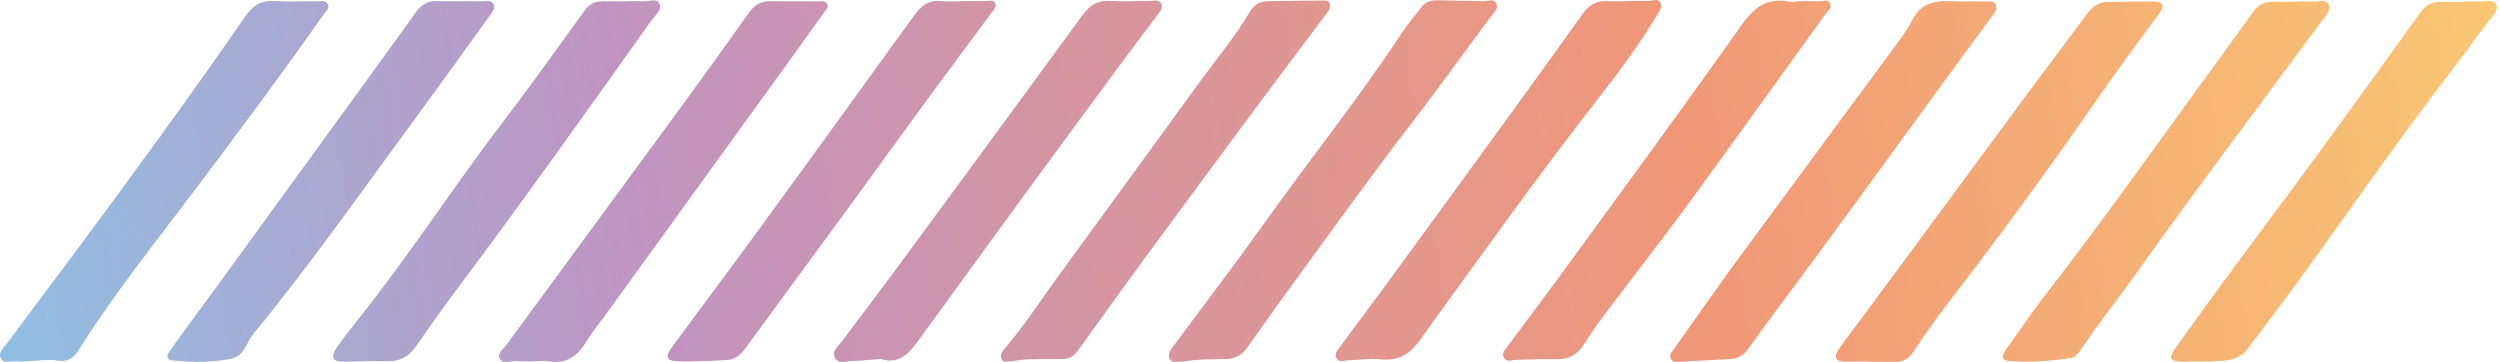 <?xml version="1.0" encoding="utf-8"?>
<svg xmlns="http://www.w3.org/2000/svg" fill="none" height="100%" overflow="visible" preserveAspectRatio="none" style="display: block;" viewBox="0 0 221 32" width="100%">
<g id="deco aux" opacity="0.6">
<path d="M55.505 0.112C55.931 0.112 56.363 0.076 56.785 0.122C57.307 0.181 58.038 -0.243 58.303 0.355C58.531 0.873 57.918 1.341 57.604 1.782C51.887 9.818 46.18 17.859 40.258 25.745C39.054 27.349 37.898 28.994 36.756 30.642C36.143 31.528 35.355 31.954 34.271 31.935C32.991 31.91 31.709 31.945 30.428 31.976C29.366 32.003 29.207 31.533 29.759 30.738C30.343 29.899 30.973 29.09 31.61 28.291C36.226 22.516 40.231 16.29 44.726 10.429C47.117 7.31 49.371 4.097 51.689 0.927C52.081 0.39 52.559 0.127 53.197 0.12C53.965 0.112 54.734 0.12 55.505 0.12C55.505 0.117 55.505 0.115 55.505 0.11V0.112Z" fill="url(#paint0_linear_0_1035)" id="Vector"/>
<path d="M47.223 31.937C46.668 31.937 46.112 31.969 45.56 31.928C45.079 31.893 44.427 32.237 44.164 31.673C43.954 31.214 44.503 30.846 44.768 30.486C49.81 23.607 54.869 16.741 59.909 9.863C62.026 6.974 64.113 4.063 66.19 1.148C66.675 0.466 67.242 0.081 68.103 0.103C69.51 0.135 70.918 0.108 72.326 0.122C72.608 0.125 72.966 0.022 73.125 0.36C73.28 0.691 72.986 0.91 72.819 1.143C71.728 2.668 70.636 4.193 69.535 5.714C64.338 12.899 59.139 20.083 53.94 27.268C53.214 28.269 52.432 29.235 51.779 30.282C51.002 31.535 50.011 32.195 48.498 31.945C48.084 31.876 47.647 31.935 47.22 31.937H47.223Z" fill="url(#paint1_linear_0_1035)" id="Vector_2"/>
<path d="M40.638 0.11C41.322 0.11 42.004 0.097 42.688 0.114C43.012 0.122 43.419 -0.013 43.618 0.355C43.806 0.706 43.559 1.01 43.36 1.287C41.312 4.124 39.282 6.973 37.207 9.791C32.322 16.424 27.601 23.18 22.37 29.553C21.766 30.289 21.619 31.444 20.486 31.692C18.757 32.069 16.987 32.032 15.258 31.863C14.375 31.777 14.993 31.044 15.236 30.701C16.472 28.96 17.762 27.26 19.017 25.534C23.488 19.391 27.951 13.244 32.415 7.096C33.869 5.093 35.328 3.094 36.763 1.078C37.254 0.389 37.862 0.048 38.713 0.097C39.35 0.132 39.993 0.105 40.633 0.105V0.112L40.638 0.11Z" fill="url(#paint2_linear_0_1035)" id="Vector_3"/>
<path d="M173.408 0.124C174.09 0.124 174.774 0.114 175.456 0.129C175.787 0.136 176.192 0.033 176.398 0.372C176.643 0.774 176.331 1.103 176.111 1.407C174.781 3.231 173.44 5.046 172.108 6.868C167.579 13.062 163.086 19.283 158.507 25.441C157.185 27.218 155.856 28.994 154.573 30.804C154.178 31.36 153.681 31.699 152.982 31.733C151.535 31.804 150.088 31.9 148.641 31.966C148.315 31.981 147.91 32.098 147.709 31.738C147.508 31.378 147.809 31.086 147.998 30.821C149.921 28.106 151.824 25.377 153.793 22.697C158.433 16.375 163.11 10.08 167.76 3.766C168.238 3.116 168.709 2.444 169.075 1.725C170.038 -0.173 171.755 0.092 173.408 0.127V0.124Z" fill="url(#paint3_linear_0_1035)" id="Vector_4"/>
<path d="M5.217 31.891C3.937 31.682 2.664 32.045 1.387 31.942C0.938 31.905 0.337 32.173 0.082 31.699C-0.205 31.17 0.332 30.748 0.617 30.36C2.441 27.886 4.3 25.439 6.137 22.972C11.412 15.88 16.636 8.749 21.661 1.478C22.355 0.473 23.073 0.012 24.278 0.09C25.511 0.171 26.755 0.105 27.993 0.12C28.324 0.125 28.751 0.002 28.95 0.321C29.205 0.733 28.788 1.02 28.579 1.319C24.996 6.42 21.273 11.42 17.526 16.4C14.5 20.424 11.356 24.362 8.526 28.531C7.998 29.308 7.483 30.093 6.99 30.893C6.576 31.56 6.063 32.008 5.22 31.893L5.217 31.891Z" fill="url(#paint4_linear_0_1035)" id="Vector_5"/>
<path d="M158.858 0.107C159.498 0.107 160.14 0.085 160.778 0.117C161.131 0.134 161.631 -0.136 161.801 0.342C161.94 0.732 161.536 1.022 161.313 1.328C157.244 6.961 153.202 12.613 149.099 18.221C146.858 21.284 144.506 24.269 142.223 27.302C141.453 28.325 140.702 29.364 140.018 30.443C139.43 31.37 138.662 31.78 137.571 31.75C136.379 31.718 135.182 31.78 133.988 31.812C133.62 31.821 133.188 32.062 132.945 31.623C132.717 31.211 133.048 30.907 133.276 30.603C135.084 28.172 136.908 25.755 138.691 23.307C143.788 16.309 148.92 9.337 153.914 2.265C155.025 0.691 156.148 -0.214 158.09 0.136C158.338 0.181 158.6 0.141 158.858 0.141C158.858 0.129 158.858 0.119 158.858 0.107Z" fill="url(#paint5_linear_0_1035)" id="Vector_6"/>
<path d="M165.337 31.963C164.611 31.963 163.885 31.944 163.159 31.968C162.235 32 162.073 31.574 162.539 30.885C163.159 29.965 163.856 29.099 164.516 28.207C169.327 21.689 174.137 15.168 178.953 8.655C180.778 6.188 182.629 3.741 184.454 1.277C184.908 0.664 185.442 0.198 186.237 0.178C187.603 0.146 188.969 0.131 190.335 0.134C191.25 0.134 191.382 0.534 190.85 1.24C188.748 4.033 186.705 6.863 184.714 9.737C181.607 14.224 178.382 18.633 175.103 22.996C173.077 25.688 170.956 28.307 169.116 31.137C168.726 31.735 168.224 32.01 167.515 31.986C166.789 31.961 166.063 31.981 165.34 31.981C165.34 31.976 165.34 31.968 165.34 31.963H165.337Z" fill="url(#paint6_linear_0_1035)" id="Vector_7"/>
<path d="M143.954 0.081C144.553 0.081 145.149 0.076 145.747 0.081C146.107 0.083 146.561 -0.194 146.787 0.265C146.976 0.65 146.676 1.003 146.485 1.324C144.992 3.818 143.27 6.165 141.485 8.448C135.937 15.542 130.721 22.879 125.441 30.169C124.56 31.383 123.577 31.901 122.103 31.768C121.134 31.68 120.146 31.81 119.167 31.854C118.799 31.871 118.36 32.092 118.135 31.645C117.926 31.236 118.267 30.917 118.486 30.618C119.979 28.59 121.495 26.582 122.981 24.549C126.608 19.588 130.225 14.622 133.838 9.652C135.868 6.856 137.887 4.056 139.893 1.243C140.43 0.49 141.082 0.051 142.036 0.1C142.674 0.132 143.317 0.105 143.957 0.105C143.957 0.095 143.957 0.088 143.957 0.078L143.954 0.081Z" fill="url(#paint7_linear_0_1035)" id="Vector_8"/>
<path d="M84.931 0.095C85.657 0.095 86.383 0.09 87.109 0.095C87.398 0.098 87.764 -0.049 87.948 0.235C88.178 0.596 87.84 0.873 87.649 1.135C85.773 3.676 83.877 6.201 82.01 8.747C79.411 12.293 76.841 15.858 74.244 19.407C71.448 23.23 68.632 27.035 65.839 30.861C65.434 31.415 64.929 31.795 64.257 31.827C62.766 31.901 61.268 32.003 59.782 31.93C58.617 31.873 59.038 31.175 59.453 30.613C62.062 27.077 64.699 23.558 67.291 20.007C71.818 13.801 76.328 7.582 80.819 1.351C81.447 0.48 82.143 -0.047 83.269 0.1C83.816 0.171 84.377 0.113 84.931 0.113C84.931 0.105 84.931 0.1 84.931 0.093V0.095Z" fill="url(#paint8_linear_0_1035)" id="Vector_9"/>
<path d="M104.5 31.974C104.075 31.92 103.592 32.155 103.396 31.719C103.175 31.226 103.568 30.821 103.837 30.453C106.474 26.881 109.181 23.357 111.756 19.74C115.766 14.105 120.107 8.71 123.908 2.925C124.423 2.143 125.053 1.437 125.61 0.681C126.007 0.139 126.527 -0.005 127.175 0.022C128.497 0.078 129.821 0.066 131.143 0.11C131.54 0.122 132.085 -0.17 132.295 0.34C132.475 0.772 132.045 1.128 131.798 1.459C129.419 4.637 127.116 7.869 124.69 11.015C121.014 15.78 117.522 20.686 113.966 25.542C112.705 27.263 111.482 29.014 110.243 30.75C109.792 31.383 109.186 31.729 108.399 31.738C107.075 31.756 105.75 31.753 104.5 31.979V31.974Z" fill="url(#paint9_linear_0_1035)" id="Vector_10"/>
<path d="M89.392 31.959C88.993 31.952 88.661 32.025 88.549 31.768C88.343 31.299 88.701 30.949 88.963 30.635C90.699 28.575 92.156 26.309 93.745 24.141C97.878 18.496 101.988 12.834 106.103 7.177C107.584 5.142 109.213 3.212 110.488 1.032C110.844 0.424 111.356 0.115 112.06 0.107C113.681 0.088 115.302 0.068 116.923 0.044C117.188 0.039 117.48 0.039 117.561 0.335C117.662 0.698 117.424 0.99 117.22 1.262C115.403 3.688 113.571 6.098 111.766 8.531C108.18 13.361 104.6 18.197 101.036 23.045C99.116 25.659 97.233 28.298 95.342 30.931C94.999 31.41 94.591 31.721 93.971 31.738C92.394 31.777 90.81 31.64 89.392 31.956V31.959Z" fill="url(#paint10_linear_0_1035)" id="Vector_11"/>
<path d="M203.1 0.134C203.526 0.134 203.956 0.102 204.38 0.142C204.9 0.191 205.638 -0.157 205.876 0.458C206.074 0.971 205.532 1.471 205.209 1.91C199.73 9.32 194.183 16.679 188.831 24.183C187.247 26.407 185.535 28.541 184.012 30.814C183.774 31.169 183.514 31.572 183.073 31.643C181.256 31.93 179.416 32.04 177.587 31.91C176.714 31.849 177.116 31.192 177.41 30.782C178.698 28.975 179.956 27.143 181.32 25.395C184.623 21.155 187.772 16.799 190.921 12.447C193.67 8.644 196.444 4.86 199.186 1.051C199.629 0.436 200.184 0.152 200.917 0.152C201.643 0.152 202.369 0.152 203.095 0.152V0.134H203.1Z" fill="url(#paint11_linear_0_1035)" id="Vector_12"/>
<path d="M77.842 31.723C76.966 31.794 76.159 31.9 75.35 31.907C74.828 31.912 74.131 32.226 73.812 31.65C73.493 31.076 74.082 30.635 74.398 30.208C76.027 28.016 77.692 25.85 79.313 23.653C84.78 16.23 90.246 8.805 95.678 1.358C96.318 0.48 97 0.009 98.116 0.08C99.305 0.156 100.505 0.08 101.701 0.08C102.03 0.08 102.437 -0.06 102.641 0.298C102.869 0.705 102.547 1.024 102.322 1.326C101.429 2.523 100.514 3.705 99.629 4.906C96.637 8.957 93.645 13.006 90.673 17.069C87.524 21.373 84.394 25.691 81.258 30.007C80.397 31.191 79.49 32.275 77.842 31.726V31.723Z" fill="url(#paint12_linear_0_1035)" id="Vector_13"/>
<path d="M217.846 0.135C218.273 0.135 218.702 0.106 219.127 0.142C219.654 0.189 220.382 -0.137 220.657 0.412C220.917 0.937 220.321 1.432 220.01 1.851C217.474 5.275 214.859 8.642 212.346 12.082C209.327 16.209 206.398 20.4 203.399 24.539C201.847 26.68 200.228 28.772 198.641 30.89C198.041 31.695 197.16 31.864 196.253 31.908C195.144 31.965 194.033 31.972 192.925 31.962C191.824 31.952 191.664 31.678 192.314 30.763C194.068 28.294 195.855 25.849 197.651 23.409C200.079 20.116 202.546 16.852 204.961 13.549C208.005 9.385 211.016 5.199 214.03 1.013C214.445 0.439 214.992 0.186 215.669 0.174C216.395 0.159 217.121 0.172 217.846 0.172C217.846 0.159 217.846 0.147 217.846 0.135Z" fill="url(#paint13_linear_0_1035)" id="Vector_14"/>
</g>
<defs>
<linearGradient gradientUnits="userSpaceOnUse" id="paint0_linear_0_1035" x1="237.333" x2="-21.695" y1="-13.843" y2="26.153">
<stop stop-color="#F9B512"/>
<stop offset="0.35" stop-color="#E7521D"/>
<stop offset="0.7" stop-color="#974C97"/>
<stop offset="1" stop-color="#28ADE4"/>
</linearGradient>
<linearGradient gradientUnits="userSpaceOnUse" id="paint1_linear_0_1035" x1="237.679" x2="-21.349" y1="-11.599" y2="28.399">
<stop stop-color="#F9B512"/>
<stop offset="0.35" stop-color="#E7521D"/>
<stop offset="0.7" stop-color="#974C97"/>
<stop offset="1" stop-color="#28ADE4"/>
</linearGradient>
<linearGradient gradientUnits="userSpaceOnUse" id="paint2_linear_0_1035" x1="236.98" x2="-22.048" y1="-16.139" y2="23.859">
<stop stop-color="#F9B512"/>
<stop offset="0.35" stop-color="#E7521D"/>
<stop offset="0.7" stop-color="#974C97"/>
<stop offset="1" stop-color="#28ADE4"/>
</linearGradient>
<linearGradient gradientUnits="userSpaceOnUse" id="paint3_linear_0_1035" x1="240.075" x2="-18.953" y1="3.91" y2="43.906">
<stop stop-color="#F9B512"/>
<stop offset="0.35" stop-color="#E7521D"/>
<stop offset="0.7" stop-color="#974C97"/>
<stop offset="1" stop-color="#28ADE4"/>
</linearGradient>
<linearGradient gradientUnits="userSpaceOnUse" id="paint4_linear_0_1035" x1="236.649" x2="-22.379" y1="-18.274" y2="21.724">
<stop stop-color="#F9B512"/>
<stop offset="0.35" stop-color="#E7521D"/>
<stop offset="0.7" stop-color="#974C97"/>
<stop offset="1" stop-color="#28ADE4"/>
</linearGradient>
<linearGradient gradientUnits="userSpaceOnUse" id="paint5_linear_0_1035" x1="239.729" x2="-19.301" y1="1.664" y2="41.66">
<stop stop-color="#F9B512"/>
<stop offset="0.35" stop-color="#E7521D"/>
<stop offset="0.7" stop-color="#974C97"/>
<stop offset="1" stop-color="#28ADE4"/>
</linearGradient>
<linearGradient gradientUnits="userSpaceOnUse" id="paint6_linear_0_1035" x1="240.441" x2="-18.587" y1="6.279" y2="46.275">
<stop stop-color="#F9B512"/>
<stop offset="0.35" stop-color="#E7521D"/>
<stop offset="0.7" stop-color="#974C97"/>
<stop offset="1" stop-color="#28ADE4"/>
</linearGradient>
<linearGradient gradientUnits="userSpaceOnUse" id="paint7_linear_0_1035" x1="239.379" x2="-19.649" y1="-0.594" y2="39.404">
<stop stop-color="#F9B512"/>
<stop offset="0.35" stop-color="#E7521D"/>
<stop offset="0.7" stop-color="#974C97"/>
<stop offset="1" stop-color="#28ADE4"/>
</linearGradient>
<linearGradient gradientUnits="userSpaceOnUse" id="paint8_linear_0_1035" x1="238.013" x2="-21.015" y1="-9.441" y2="30.554">
<stop stop-color="#F9B512"/>
<stop offset="0.35" stop-color="#E7521D"/>
<stop offset="0.7" stop-color="#974C97"/>
<stop offset="1" stop-color="#28ADE4"/>
</linearGradient>
<linearGradient gradientUnits="userSpaceOnUse" id="paint9_linear_0_1035" x1="239.031" x2="-19.997" y1="-2.857" y2="37.141">
<stop stop-color="#F9B512"/>
<stop offset="0.35" stop-color="#E7521D"/>
<stop offset="0.7" stop-color="#974C97"/>
<stop offset="1" stop-color="#28ADE4"/>
</linearGradient>
<linearGradient gradientUnits="userSpaceOnUse" id="paint10_linear_0_1035" x1="238.694" x2="-20.334" y1="-5.025" y2="34.971">
<stop stop-color="#F9B512"/>
<stop offset="0.35" stop-color="#E7521D"/>
<stop offset="0.7" stop-color="#974C97"/>
<stop offset="1" stop-color="#28ADE4"/>
</linearGradient>
<linearGradient gradientUnits="userSpaceOnUse" id="paint11_linear_0_1035" x1="240.745" x2="-18.283" y1="8.357" y2="48.355">
<stop stop-color="#F9B512"/>
<stop offset="0.35" stop-color="#E7521D"/>
<stop offset="0.7" stop-color="#974C97"/>
<stop offset="1" stop-color="#28ADE4"/>
</linearGradient>
<linearGradient gradientUnits="userSpaceOnUse" id="paint12_linear_0_1035" x1="238.359" x2="-20.669" y1="-7.2" y2="32.795">
<stop stop-color="#F9B512"/>
<stop offset="0.35" stop-color="#E7521D"/>
<stop offset="0.7" stop-color="#974C97"/>
<stop offset="1" stop-color="#28ADE4"/>
</linearGradient>
<linearGradient gradientUnits="userSpaceOnUse" id="paint13_linear_0_1035" x1="241.11" x2="-17.918" y1="10.62" y2="50.619">
<stop stop-color="#F9B512"/>
<stop offset="0.35" stop-color="#E7521D"/>
<stop offset="0.7" stop-color="#974C97"/>
<stop offset="1" stop-color="#28ADE4"/>
</linearGradient>
</defs>
</svg>